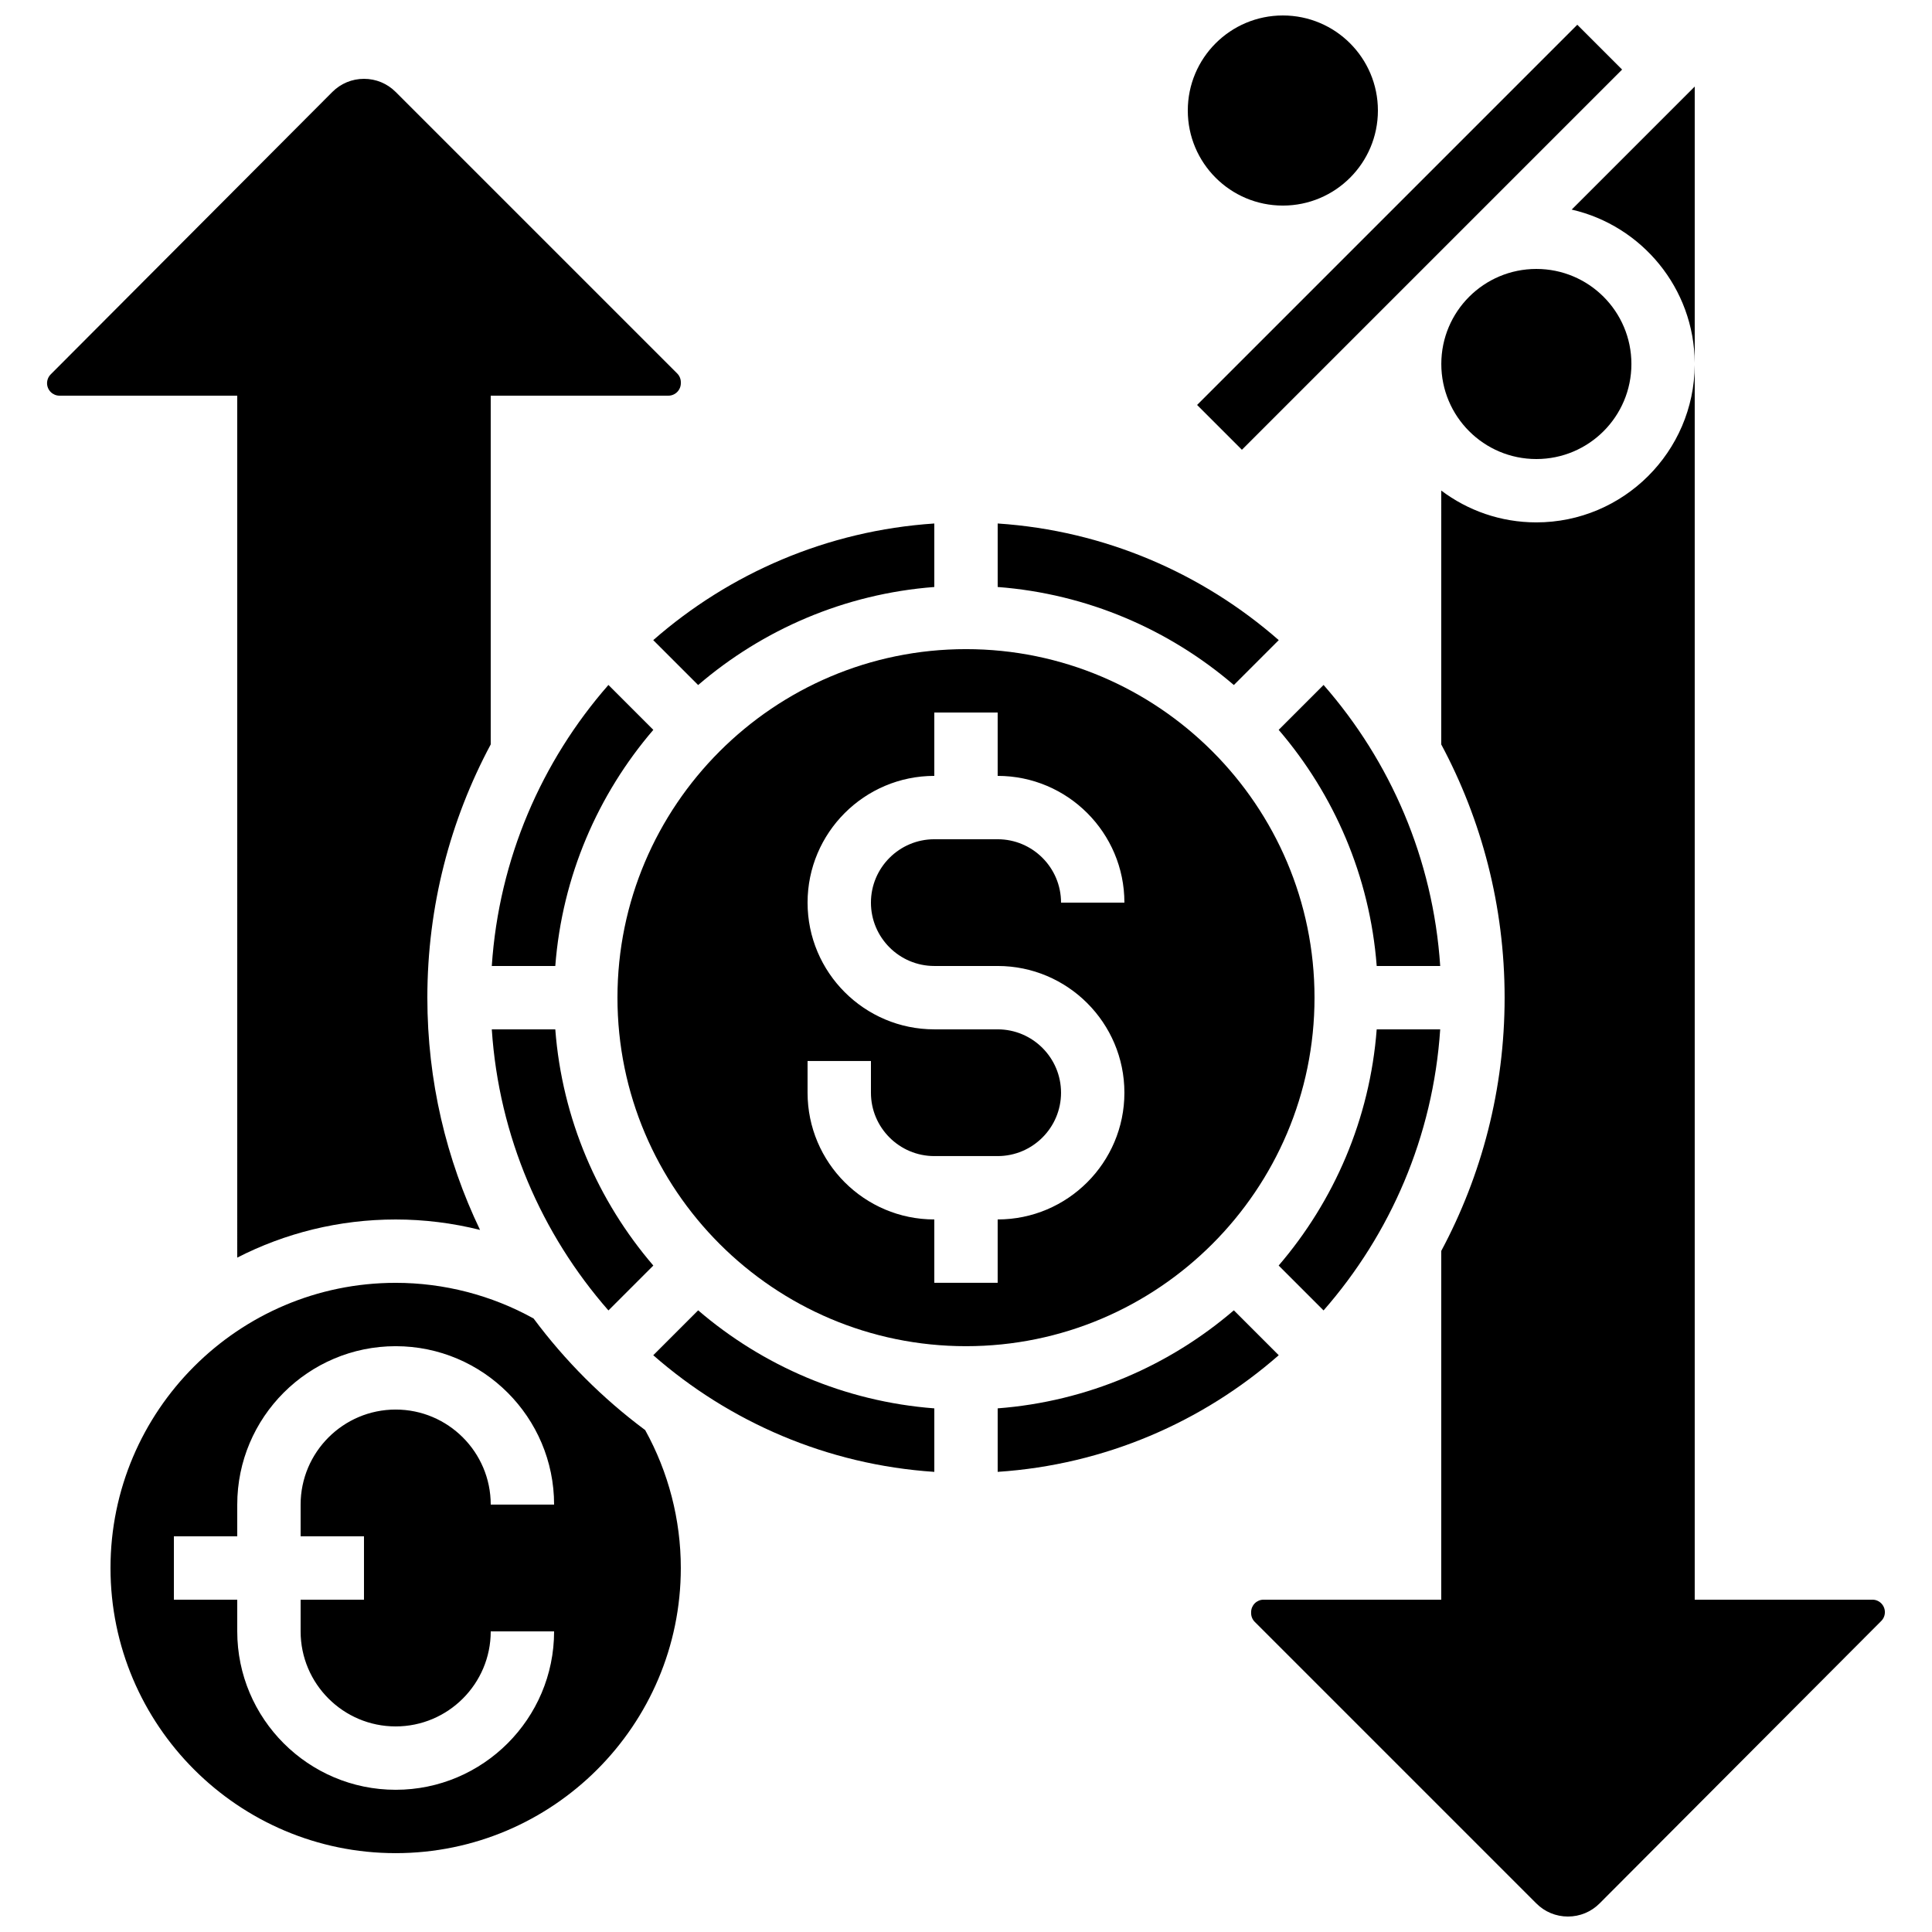 <?xml version="1.0" encoding="UTF-8"?>
<!-- Uploaded to: SVG Find, www.svgfind.com, Generator: SVG Find Mixer Tools -->
<svg width="800px" height="800px" version="1.1" viewBox="144 144 512 512" xmlns="http://www.w3.org/2000/svg">
 <defs>
  <clipPath id="b">
   <path d="m475 240h169v411.9h-169z"/>
  </clipPath>
  <clipPath id="a">
   <path d="m458 148.09h52v50.906h-52z"/>
  </clipPath>
 </defs>
 <path d="m305.24 491.28 11.898-11.898c-14.676-17.105-24.16-38.789-25.98-62.586h-16.828c1.883 28.418 13.227 54.289 30.91 74.484z"/>
 <path d="m305.24 325.52c-17.684 20.191-29.027 46.066-30.91 74.484h16.828c1.82-23.797 11.305-45.48 25.98-62.586z"/>
 <path d="m391.6 299.56v-16.828c-28.422 1.879-54.293 13.223-74.484 30.91l11.898 11.898c17.105-14.68 38.789-24.164 62.586-25.98z"/>
 <path d="m482.88 313.64c-20.191-17.684-46.066-29.027-74.484-30.91v16.828c23.797 1.82 45.48 11.305 62.586 25.98z"/>
 <path d="m593.12 240.18v-73.246l-32.609 32.609c18.566 4.25 32.48 20.836 32.609 40.637z"/>
 <g clip-path="url(#b)">
  <path d="m640.21 567.93h-47.09v-327.23c-0.133 23.035-18.91 41.738-41.977 41.738-9.449 0-18.176-3.144-25.195-8.434l-0.004 67.215h-0.031c10.73 20.031 16.828 42.902 16.828 67.176 0 24.246-6.082 47.094-16.793 67.113l-0.004 92.422h-47.074c-1.824 0-3.309 1.484-3.309 3.309v0.242c0 0.883 0.344 1.715 0.969 2.34l74.609 74.609c2.238 2.238 5.215 3.473 8.383 3.473 3.172 0 6.152-1.238 8.395-3.484l74.633-74.84c0.625-0.625 0.965-1.457 0.965-2.34 0-1.824-1.484-3.309-3.305-3.309z"/>
 </g>
 <path d="m206.87 477.28c12.605-6.457 26.875-10.105 41.984-10.105 7.566 0 15.074 0.945 22.359 2.762-8.945-18.645-13.961-39.516-13.961-61.543 0-24.246 6.082-47.094 16.793-67.113v-92.422h47.074c1.824 0 3.309-1.484 3.309-3.309v-0.242c0-0.883-0.344-1.715-0.969-2.34l-74.609-74.605c-2.242-2.238-5.219-3.473-8.387-3.473-3.172 0-6.152 1.238-8.395 3.484l-74.629 74.84c-0.617 0.617-0.969 1.469-0.969 2.34 0.004 1.824 1.488 3.305 3.309 3.305h47.09z"/>
 <path d="m482.86 479.38 11.898 11.898c17.684-20.191 29.027-46.066 30.91-74.484h-16.828c-1.816 23.797-11.305 45.477-25.98 62.586z"/>
 <path d="m494.76 325.52-11.898 11.898c14.676 17.105 24.16 38.789 25.98 62.586h16.828c-1.883-28.422-13.227-54.293-30.91-74.484z"/>
 <path d="m317.12 503.15c20.191 17.684 46.066 29.027 74.484 30.91v-16.828c-23.797-1.82-45.48-11.305-62.586-25.98z"/>
 <path d="m470.98 491.25c-17.105 14.676-38.789 24.16-62.586 25.98v16.828c28.422-1.879 54.293-13.223 74.484-30.91z"/>
 <path d="m492.36 408.39c0-50.93-41.434-92.363-92.363-92.363s-92.363 41.434-92.363 92.363c0 50.93 41.434 92.363 92.363 92.363 50.93 0.004 92.363-41.434 92.363-92.363zm-100.76-8.395h16.793c18.52 0 33.586 15.066 33.586 33.586 0 18.52-15.066 33.586-33.586 33.586v16.793h-16.793v-16.793c-18.52 0-33.586-15.066-33.586-33.586v-8.398h16.793v8.398c0 9.258 7.535 16.793 16.793 16.793h16.793c9.258 0 16.793-7.535 16.793-16.793 0-9.258-7.535-16.793-16.793-16.793h-16.793c-18.52 0-33.586-15.066-33.586-33.586s15.066-33.586 33.586-33.586v-16.793h16.793v16.793c18.52 0 33.586 15.066 33.586 33.586h-16.793c0-9.258-7.535-16.793-16.793-16.793h-16.793c-9.258 0-16.793 7.535-16.793 16.793 0 9.258 7.531 16.793 16.793 16.793z"/>
 <path d="m285.4 493.41c-11.156-6.18-23.754-9.445-36.547-9.445-41.672 0-75.57 33.902-75.57 75.57 0 41.672 33.902 75.57 75.57 75.57 41.672 0 75.57-33.902 75.57-75.57 0-12.793-3.266-25.391-9.445-36.547-11.242-8.363-21.215-18.336-29.578-29.578zm-44.941 57.727v16.793h-16.793v8.398c0 13.891 11.301 25.191 25.191 25.191s25.191-11.301 25.191-25.191h16.793c0 23.148-18.836 41.984-41.984 41.984s-41.984-18.836-41.984-41.984v-8.398h-16.793v-16.793h16.793v-8.398c0-23.148 18.836-41.984 41.984-41.984s41.984 18.836 41.984 41.984h-16.793c0-13.891-11.301-25.191-25.191-25.191s-25.191 11.301-25.191 25.191v8.398z"/>
 <path d="m461.24 251.32 100.76-100.76 11.875 11.875-100.76 100.76z"/>
 <path d="m576.34 240.46c0 13.914-11.277 25.191-25.188 25.191-13.914 0-25.191-11.277-25.191-25.191 0-13.91 11.277-25.188 25.191-25.188 13.91 0 25.188 11.277 25.188 25.188"/>
 <g clip-path="url(#a)">
  <path d="m509.16 173.29c0 13.91-11.277 25.191-25.191 25.191-13.914 0-25.191-11.281-25.191-25.191 0-13.914 11.277-25.191 25.191-25.191 13.914 0 25.191 11.277 25.191 25.191"/>
 </g>
</svg>
